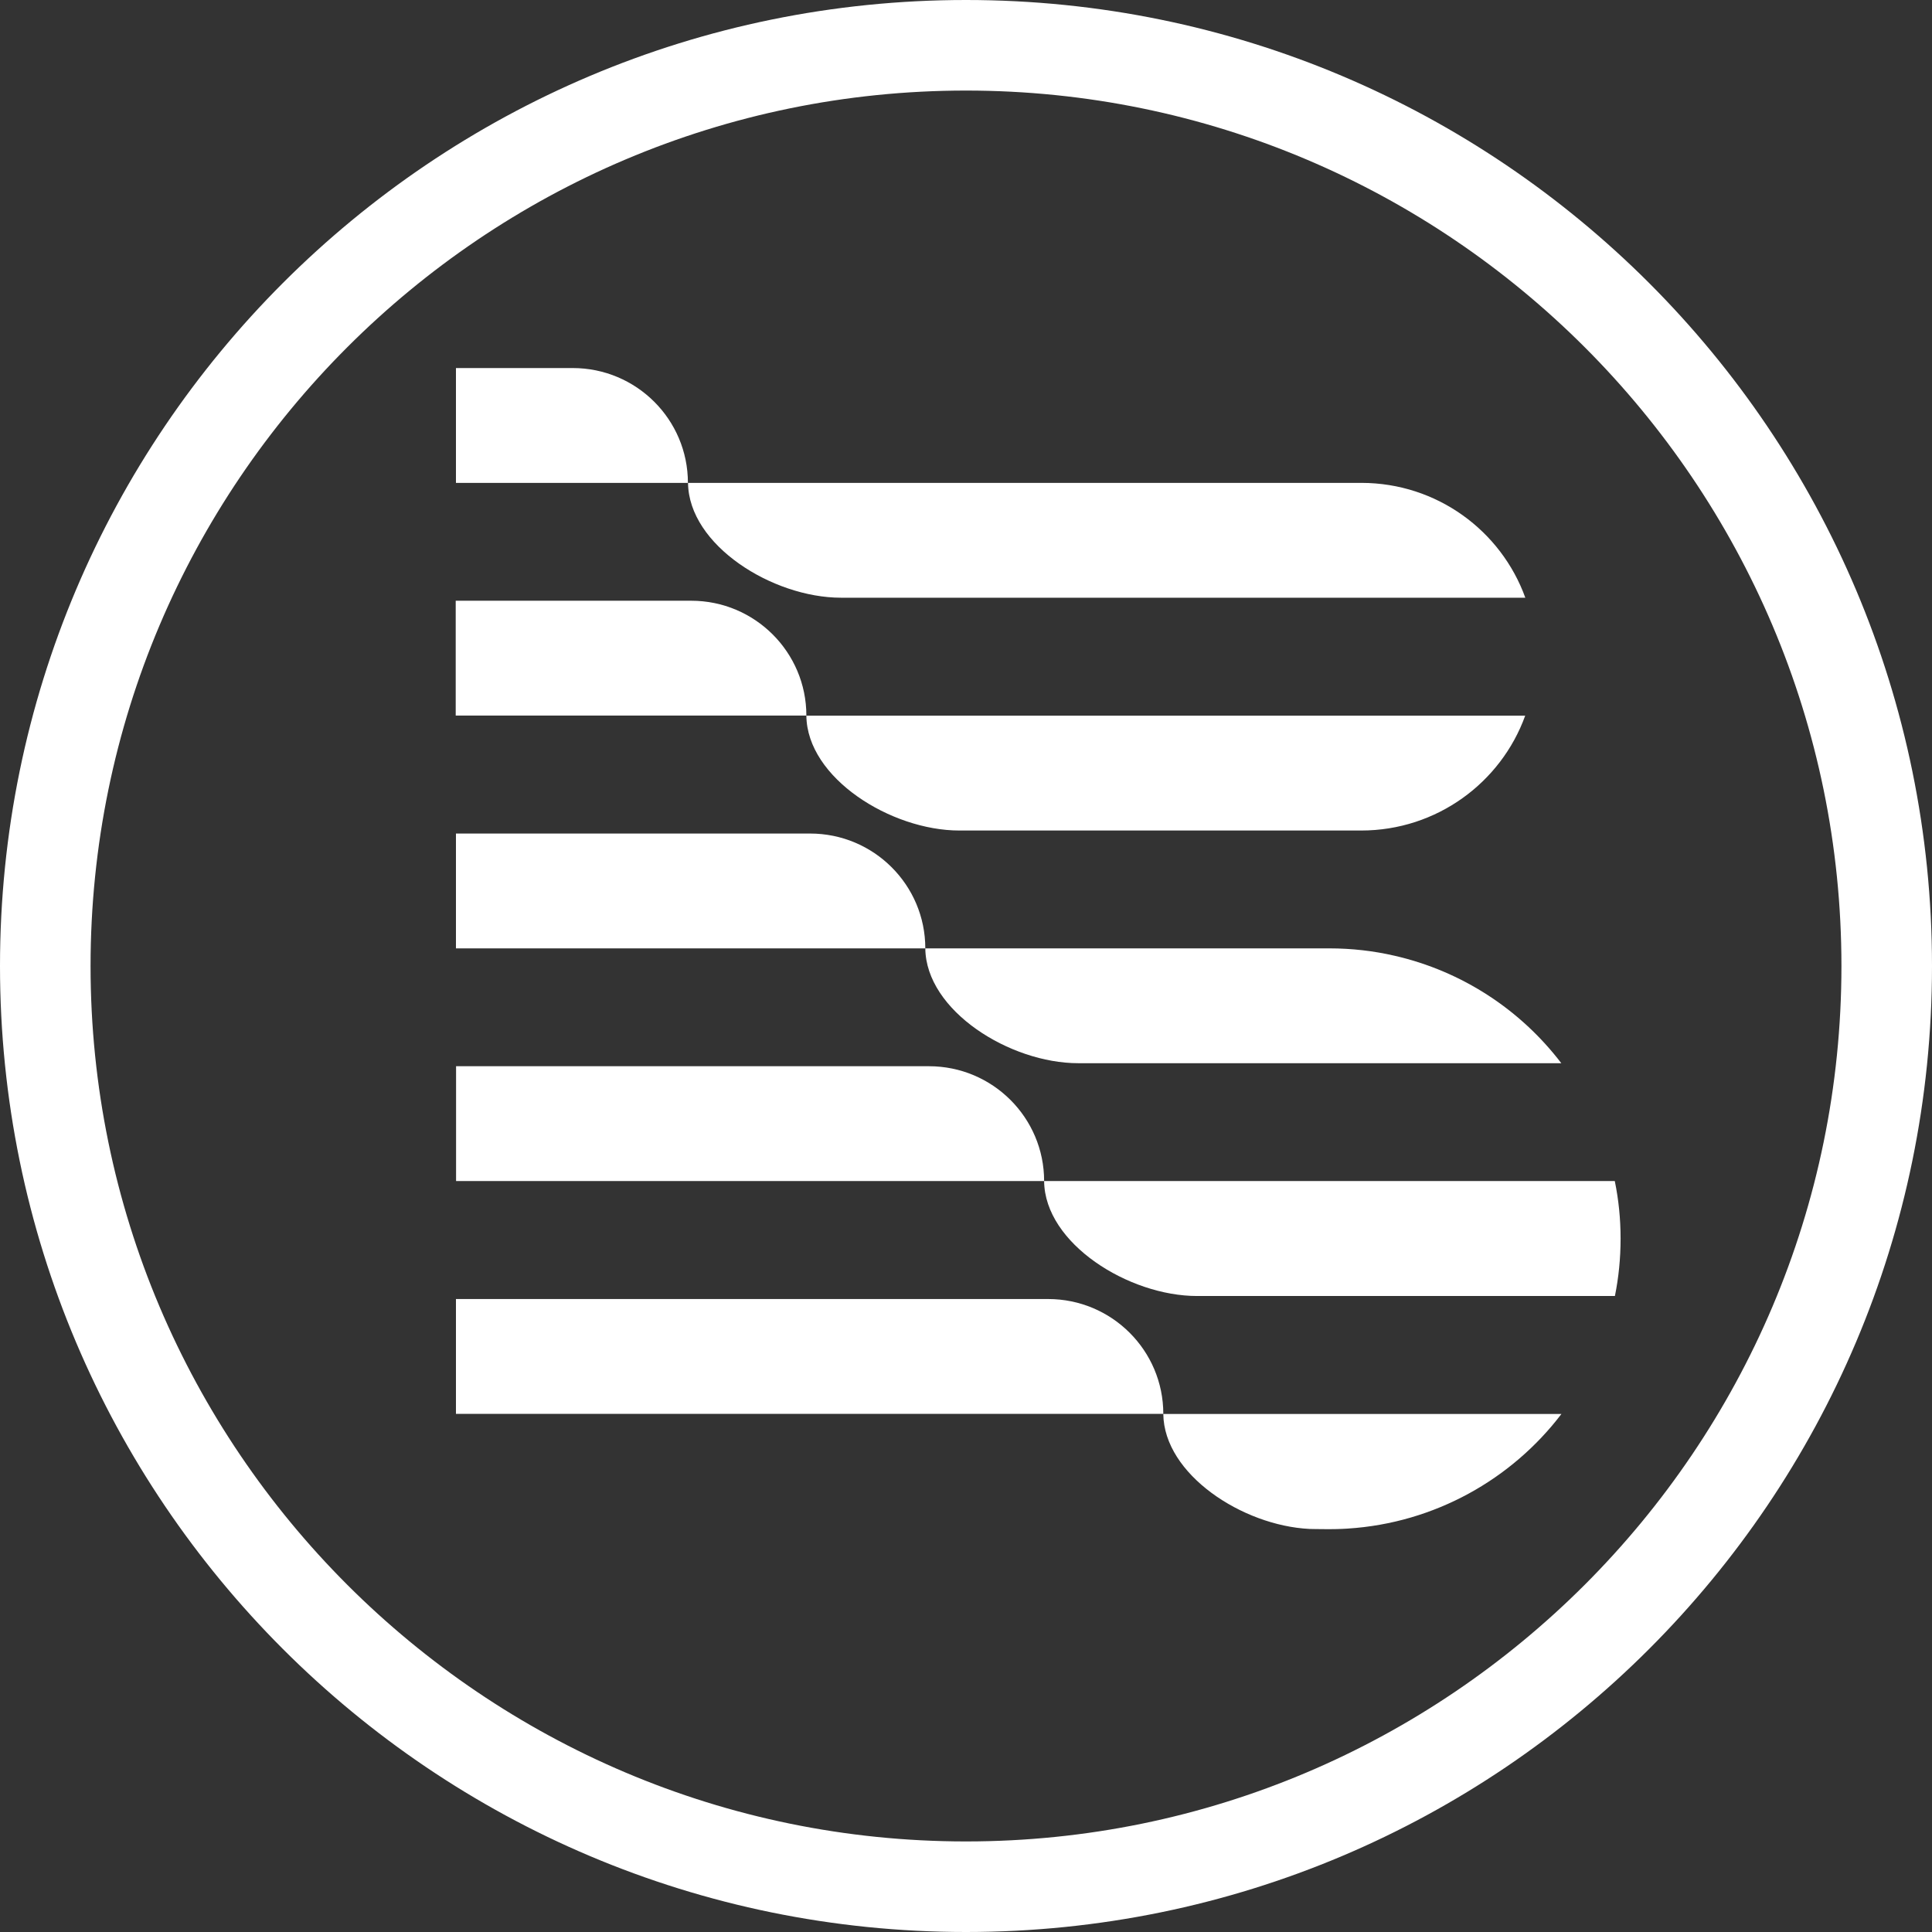 <?xml version="1.0" encoding="UTF-8"?>
<svg xmlns="http://www.w3.org/2000/svg" version="1.1" viewBox="0 0 16 16">
  <rect x="0" y="0" width="16" height="16" fill="#333333" stroke="none"/>
  <defs>
    <style>
      .cls-1 {
        fill: #fff;
      }
    </style>
  </defs>
  <!-- Generator: Adobe Illustrator 28.6.0, SVG Export Plug-In . SVG Version: 1.2.0 Build 709)  -->
  <g>
    <g id="Border">
      <path class="cls-1" d="M8,.75c3.998,0,7.25,3.252,7.25,7.25s-3.252,7.25-7.25,7.25S.75,11.998.75,8,4.002.75,8,.75M8,0C3.582,0,0,3.582,0,8s3.582,8,8,8,8-3.582,8-8S12.418,0,8,0h0Z"/>
    </g>
    <g id="Browzwear">
      <path class="cls-1" d="M7.693,8.83c-0,0-.001 0-.001 0v0h-3.915v.951h4.87c0-.525-.427-.951-.954-.951Z"/>
      <path class="cls-1" d="M4.743,3.048c-0,0-.001 0-.001 0v0h-.966v.951h1.921c0-.525-.427-.951-.954-.951Z"/>
      <path class="cls-1" d="M3.776,7.854h3.887c0-.525-.427-.951-.954-.951-0,0-.001 0-.001 0v0h-2.932v.951Z"/>
      <path class="cls-1" d="M8.68,10.758c-0,0-.001 0-.001 0v0H3.776v.951h5.858c0-.525-.427-.951-.954-.951Z"/>
      <path class="cls-1" d="M6.965,4.95h5.667c-.2-.554-.731-.95-1.356-.951-.001,0-.002-0-.003-0-.001,0-.002 0-.003 0-.342 0-5.572-0-5.572-0.0.005.516.7.951,1.267.951Z"/>
      <path class="cls-1" d="M11.011,7.854c-.001,0-.001-0-.002-0-.001,0-.001 0-.002 0-.776 0-3.344-0-3.344-0.0.005.516.7.951,1.267.951h4c-.336-.441-.821-.762-1.381-.89-.173-.04-.354-.061-.539-.061Z"/>
      <path class="cls-1" d="M8.647,9.782c.005.516.7.951,1.267.951l3.46-0c.031-.153.047-.312.047-.475,0-.163-.016-.322-.048-.477l-4.727-0Z"/>
      <path class="cls-1" d="M10.845,12.662s.079.002.158.002c.095,0,.158-.005.159-.005.72-.046,1.358-.409,1.769-.949h-3.297c.005.499.655.925,1.211.952Z"/>
      <path class="cls-1" d="M5.724,4.975c-0,0-.001 0-.001 0v0h-1.949v.951h2.904c0-.525-.427-.951-.954-.951Z"/>
      <path class="cls-1" d="M7.946,6.878h3.327c.625-0,1.158-.397,1.358-.951h-5.953c.005.516.7.951,1.267.951Z"/>
    </g>
  </g>
</svg>